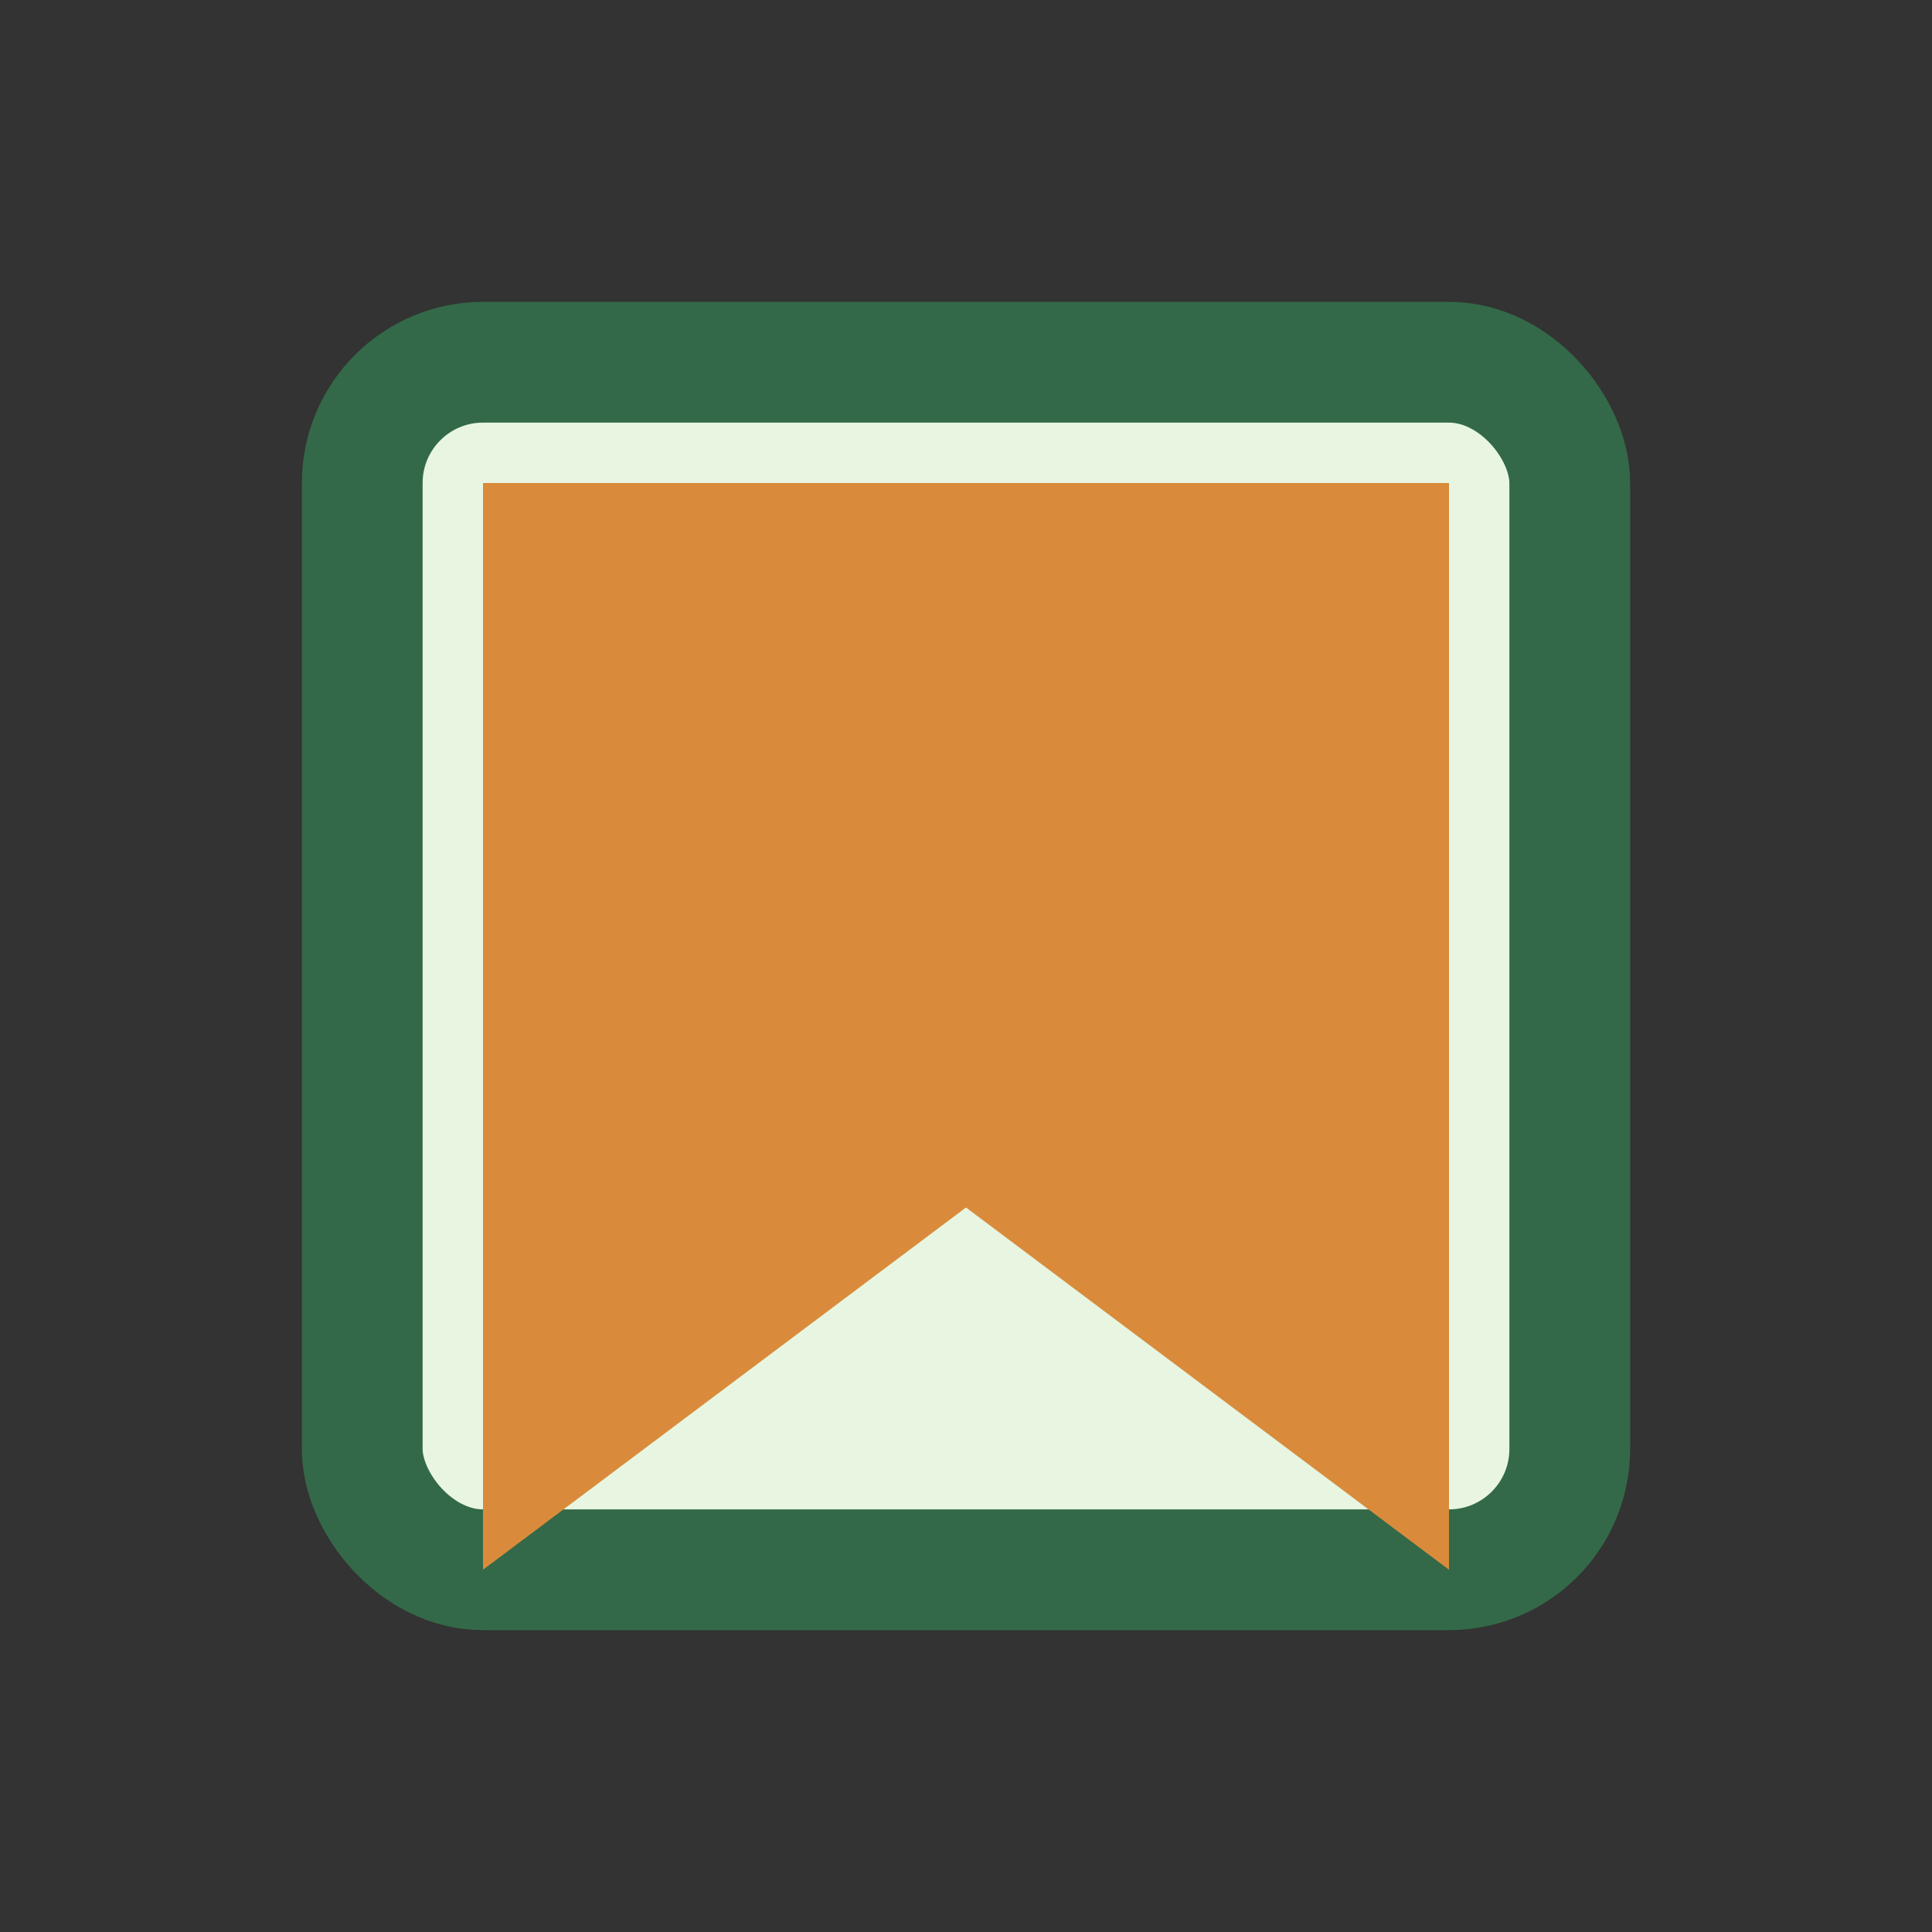 <?xml version="1.0" encoding="UTF-8"?>
<svg xmlns="http://www.w3.org/2000/svg" width="32" height="32" viewBox="0 0 32 32"><rect x="0" y="0" width="32" height="32" fill="#333333" stroke="none"/><rect x="6" y="6" width="20" height="20" rx="2" fill="#E8F5E1" stroke="#336948" stroke-width="2"/><polygon points="8,8 24,8 24,26 16,20 8,26" fill="#D98B3B"/></svg>